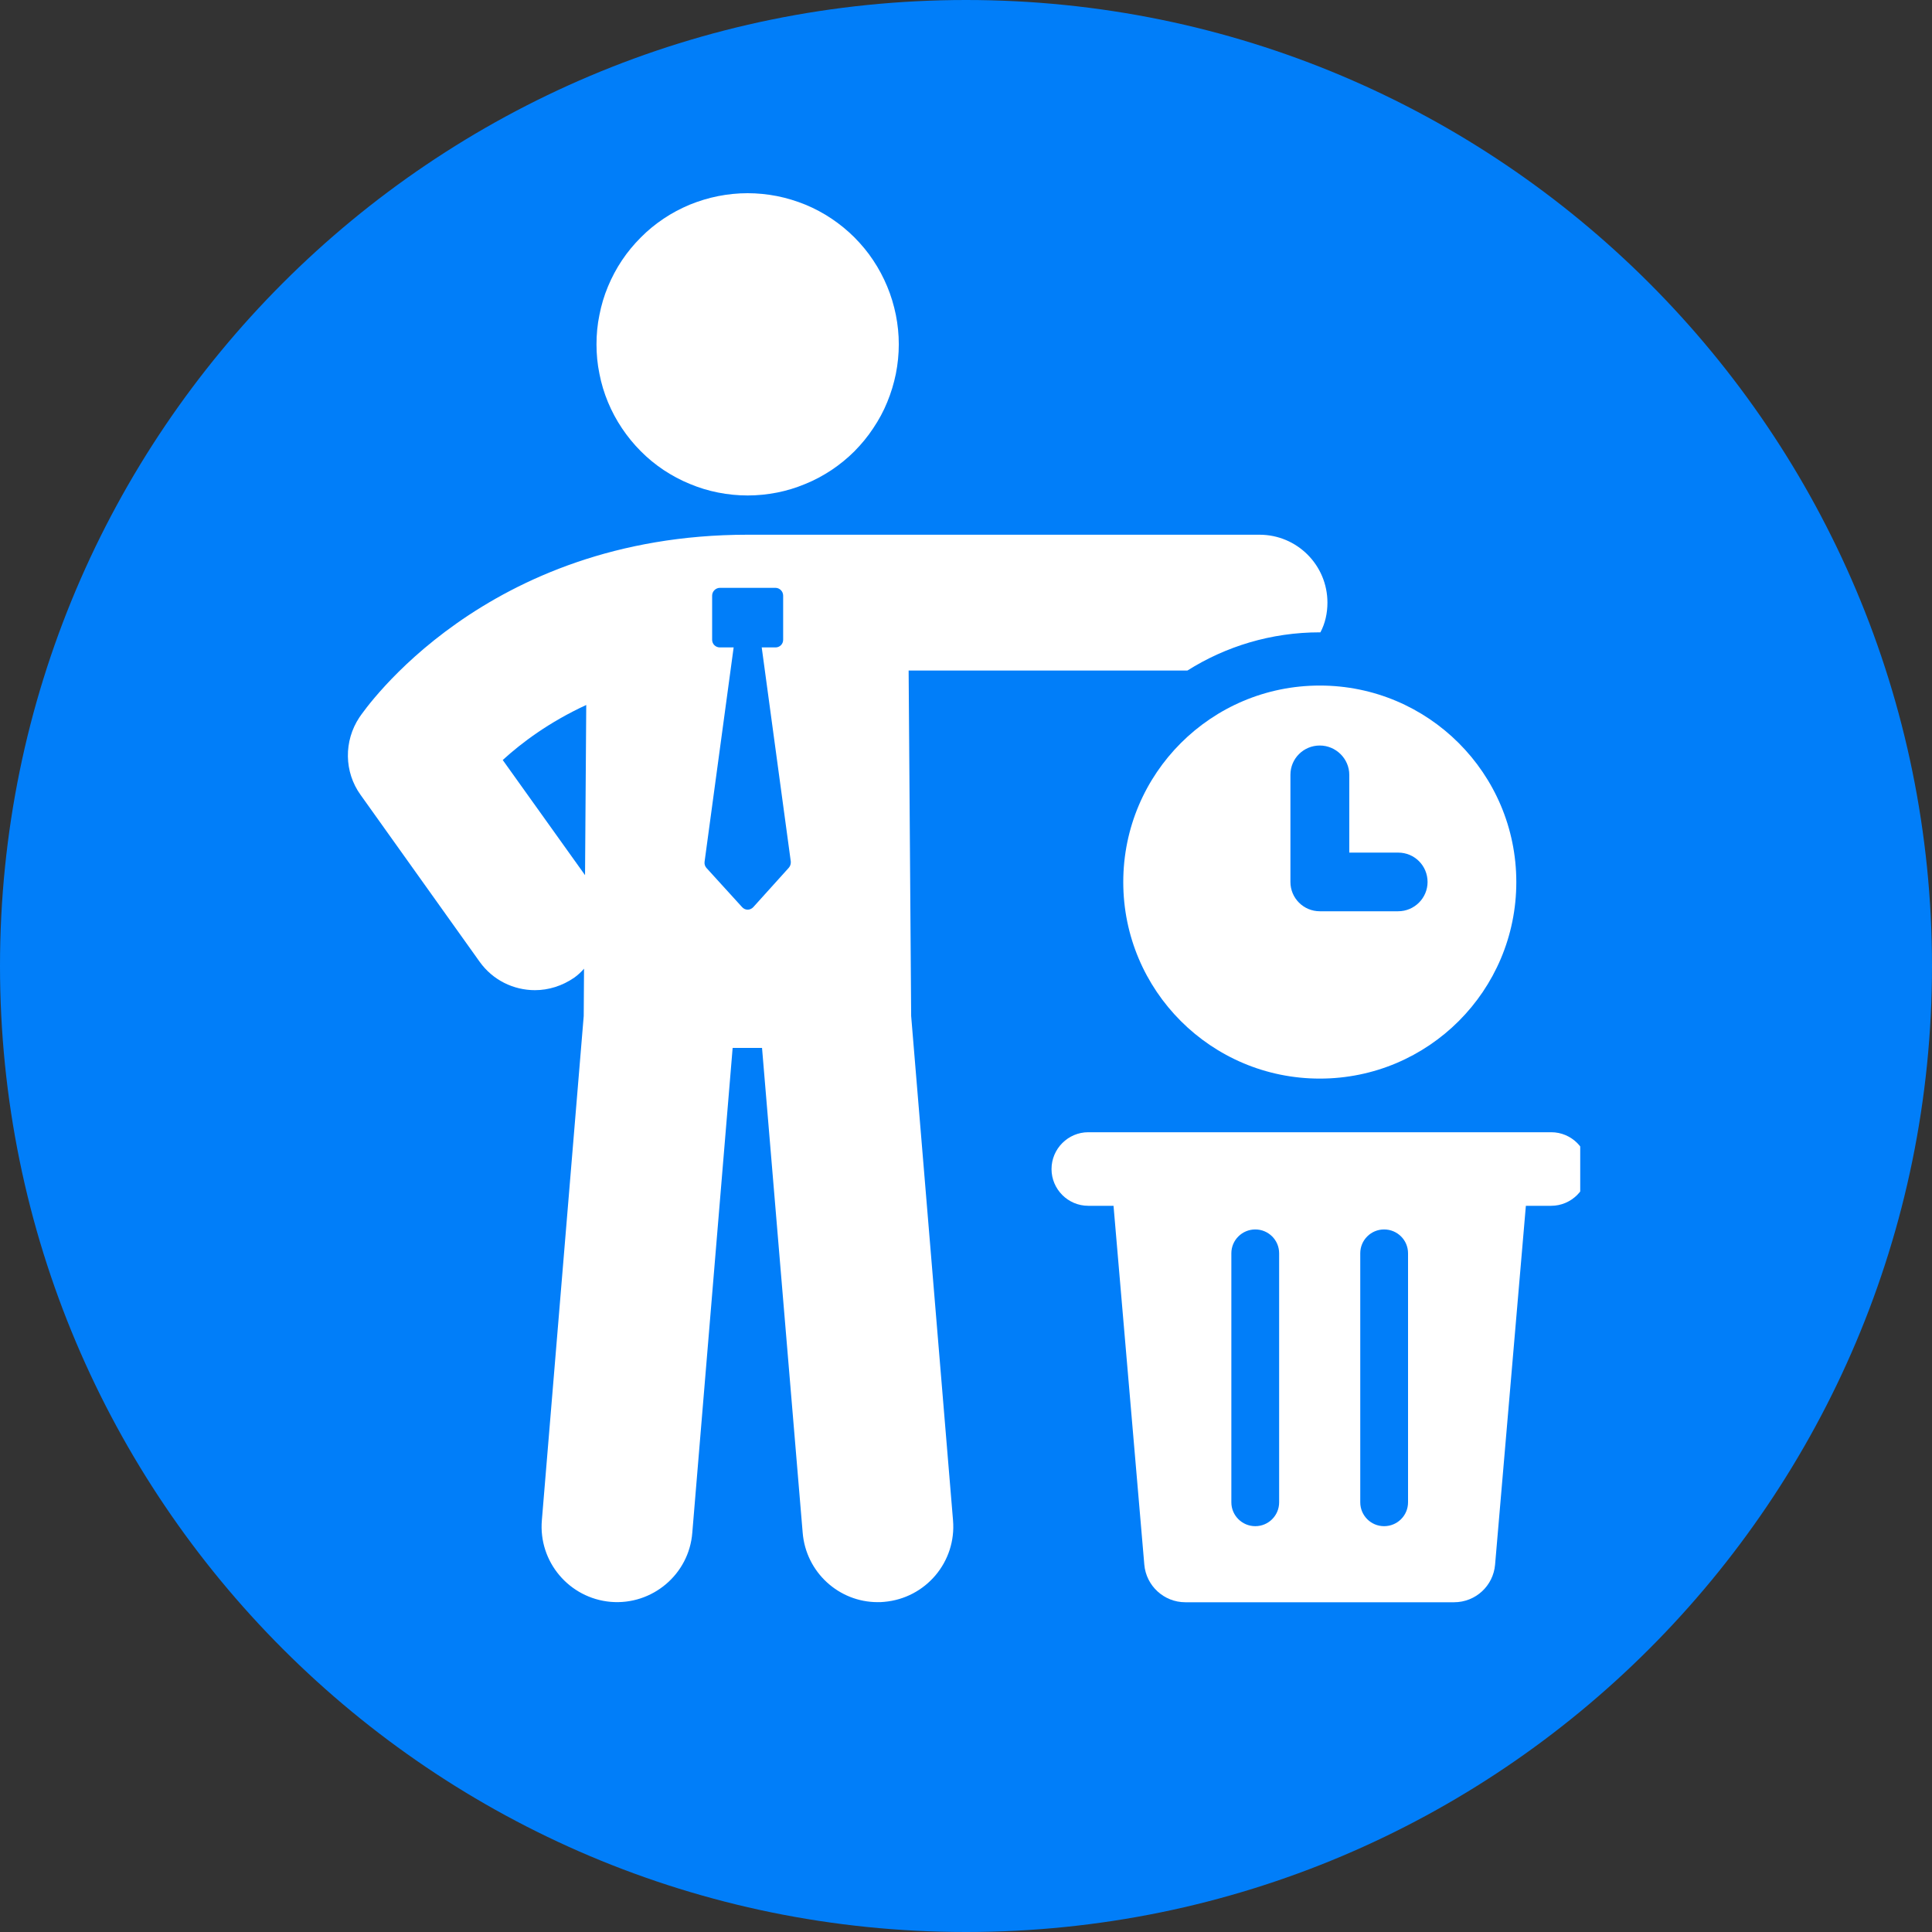 <svg xmlns="http://www.w3.org/2000/svg" xmlns:xlink="http://www.w3.org/1999/xlink" width="100" zoomAndPan="magnify" viewBox="0 0 75 75" height="100" preserveAspectRatio="xMidYMid meet" version="1.0"><rect x="0" y="0" width="75" height="75" fill="#333333" stroke="none"/><defs><clipPath id="65f6515053"><path d="M 37.5 0 C 16.789 0 0 16.789 0 37.5 C 0 58.211 16.789 75 37.5 75 C 58.211 75 75 58.211 75 37.5 C 75 16.789 58.211 0 37.5 0 Z M 37.5 0 " clip-rule="nonzero"/></clipPath><clipPath id="02b0d3d5a7"><path d="M 13.344 20 L 52 20 L 52 62.25 L 13.344 62.25 Z M 13.344 20 " clip-rule="nonzero"/></clipPath><clipPath id="5f95a257e5"><path d="M 23 7.5 L 35 7.5 L 35 20 L 23 20 Z M 23 7.5 " clip-rule="nonzero"/></clipPath><clipPath id="67dbb04c22"><path d="M 40 43 L 61.344 43 L 61.344 62.25 L 40 62.25 Z M 40 43 " clip-rule="nonzero"/></clipPath></defs><g clip-path="url(#65f6515053)"><rect x="-7.5" width="90" fill="#017ef9" y="-7.5" height="90" fill-opacity="1"/></g><g clip-path="url(#02b0d3d5a7)"><path fill="#ffffff" d="M 35.273 26.031 L 46.094 26.031 C 47.578 25.094 49.344 24.547 51.234 24.547 C 51.246 24.547 51.246 24.547 51.258 24.547 C 51.441 24.207 51.531 23.805 51.531 23.395 C 51.531 21.934 50.348 20.758 48.895 20.758 L 29.016 20.758 C 18.816 20.758 14.145 27.562 13.949 27.852 C 13.344 28.766 13.355 29.965 13.996 30.855 L 18.617 37.332 C 19.133 38.055 19.941 38.438 20.766 38.438 C 21.289 38.438 21.824 38.277 22.297 37.949 C 22.438 37.848 22.562 37.73 22.672 37.605 L 22.66 39.441 L 21.035 59.016 C 20.898 60.629 22.098 62.043 23.707 62.184 C 25.32 62.32 26.75 61.117 26.875 59.5 L 28.441 40.68 L 29.582 40.68 L 31.16 59.5 C 31.285 61.031 32.562 62.195 34.07 62.195 C 34.152 62.195 34.234 62.195 34.324 62.184 C 35.938 62.043 37.133 60.629 36.996 59.016 L 35.371 39.441 Z M 22.711 33.973 L 19.516 29.504 C 20.25 28.832 21.32 28.031 22.758 27.367 Z M 30.617 33.691 L 29.246 35.211 C 29.121 35.348 28.926 35.348 28.805 35.211 L 27.422 33.691 C 27.363 33.621 27.34 33.539 27.352 33.449 L 28.48 25.133 L 27.945 25.133 C 27.785 25.133 27.645 25.008 27.645 24.836 L 27.645 23.121 C 27.645 22.957 27.785 22.82 27.945 22.82 L 30.105 22.82 C 30.266 22.82 30.402 22.957 30.402 23.121 L 30.402 24.836 C 30.402 25.008 30.266 25.133 30.105 25.133 L 29.57 25.133 L 30.699 33.449 C 30.703 33.539 30.68 33.621 30.617 33.691 Z M 30.617 33.691 " fill-opacity="1" fill-rule="nonzero"/></g><g clip-path="url(#5f95a257e5)"><path fill="#ffffff" d="M 34.891 13.367 C 34.891 13.75 34.852 14.133 34.777 14.512 C 34.699 14.891 34.59 15.254 34.441 15.613 C 34.297 15.969 34.113 16.305 33.898 16.625 C 33.688 16.945 33.441 17.242 33.172 17.516 C 32.898 17.789 32.602 18.031 32.281 18.246 C 31.961 18.457 31.625 18.641 31.266 18.785 C 30.91 18.934 30.543 19.047 30.168 19.121 C 29.789 19.195 29.406 19.234 29.023 19.234 C 28.637 19.234 28.254 19.195 27.879 19.121 C 27.5 19.047 27.133 18.934 26.777 18.785 C 26.422 18.641 26.082 18.457 25.762 18.246 C 25.441 18.031 25.145 17.789 24.875 17.516 C 24.602 17.242 24.359 16.945 24.145 16.625 C 23.93 16.305 23.75 15.969 23.602 15.613 C 23.453 15.254 23.344 14.891 23.27 14.512 C 23.191 14.133 23.156 13.75 23.156 13.367 C 23.156 12.98 23.191 12.602 23.27 12.223 C 23.344 11.844 23.453 11.477 23.602 11.121 C 23.75 10.766 23.93 10.426 24.145 10.105 C 24.359 9.785 24.602 9.492 24.875 9.219 C 25.145 8.945 25.441 8.703 25.762 8.488 C 26.082 8.273 26.422 8.094 26.777 7.945 C 27.133 7.801 27.5 7.688 27.879 7.613 C 28.254 7.539 28.637 7.5 29.023 7.5 C 29.406 7.5 29.789 7.539 30.168 7.613 C 30.543 7.688 30.91 7.801 31.266 7.945 C 31.625 8.094 31.961 8.273 32.281 8.488 C 32.602 8.703 32.898 8.945 33.172 9.219 C 33.441 9.492 33.688 9.785 33.898 10.105 C 34.113 10.426 34.293 10.766 34.441 11.121 C 34.59 11.477 34.699 11.844 34.777 12.223 C 34.852 12.602 34.891 12.98 34.891 13.367 Z M 34.891 13.367 " fill-opacity="1" fill-rule="nonzero"/></g><g clip-path="url(#67dbb04c22)"><path fill="#ffffff" d="M 60.219 43.953 L 42.246 43.953 C 41.465 43.953 40.82 44.594 40.82 45.383 C 40.82 46.164 41.457 46.809 42.246 46.809 L 43.227 46.809 L 44.422 60.738 C 44.492 61.559 45.184 62.199 46.012 62.199 L 56.449 62.199 C 57.277 62.199 57.969 61.566 58.039 60.738 L 59.234 46.809 L 60.215 46.809 C 60.996 46.809 61.645 46.172 61.645 45.383 C 61.648 44.594 61.004 43.953 60.219 43.953 Z M 49.656 58.32 C 49.656 58.832 49.242 59.246 48.73 59.246 C 48.219 59.246 47.801 58.832 47.801 58.32 L 47.801 48.652 C 47.801 48.141 48.219 47.727 48.73 47.727 C 49.242 47.727 49.656 48.141 49.656 48.652 Z M 54.66 58.32 C 54.66 58.832 54.246 59.246 53.73 59.246 C 53.219 59.246 52.805 58.832 52.805 58.32 L 52.805 48.652 C 52.805 48.141 53.219 47.727 53.73 47.727 C 54.246 47.727 54.66 48.141 54.66 48.652 Z M 54.66 58.32 " fill-opacity="1" fill-rule="nonzero"/></g><path fill="#ffffff" d="M 43.605 34.242 C 43.605 38.457 47.02 41.871 51.234 41.871 C 55.449 41.871 58.863 38.457 58.863 34.242 C 58.863 30.027 55.449 26.613 51.234 26.613 C 47.02 26.613 43.605 30.027 43.605 34.242 Z M 52.379 30.078 L 52.379 33.098 L 54.277 33.098 C 54.914 33.098 55.418 33.609 55.418 34.238 C 55.418 34.863 54.906 35.375 54.277 35.375 L 51.234 35.375 C 50.602 35.375 50.094 34.863 50.094 34.238 L 50.094 30.078 C 50.094 29.445 50.605 28.941 51.234 28.941 C 51.859 28.941 52.379 29.453 52.379 30.078 Z M 52.379 30.078 " fill-opacity="1" fill-rule="nonzero"/></svg>